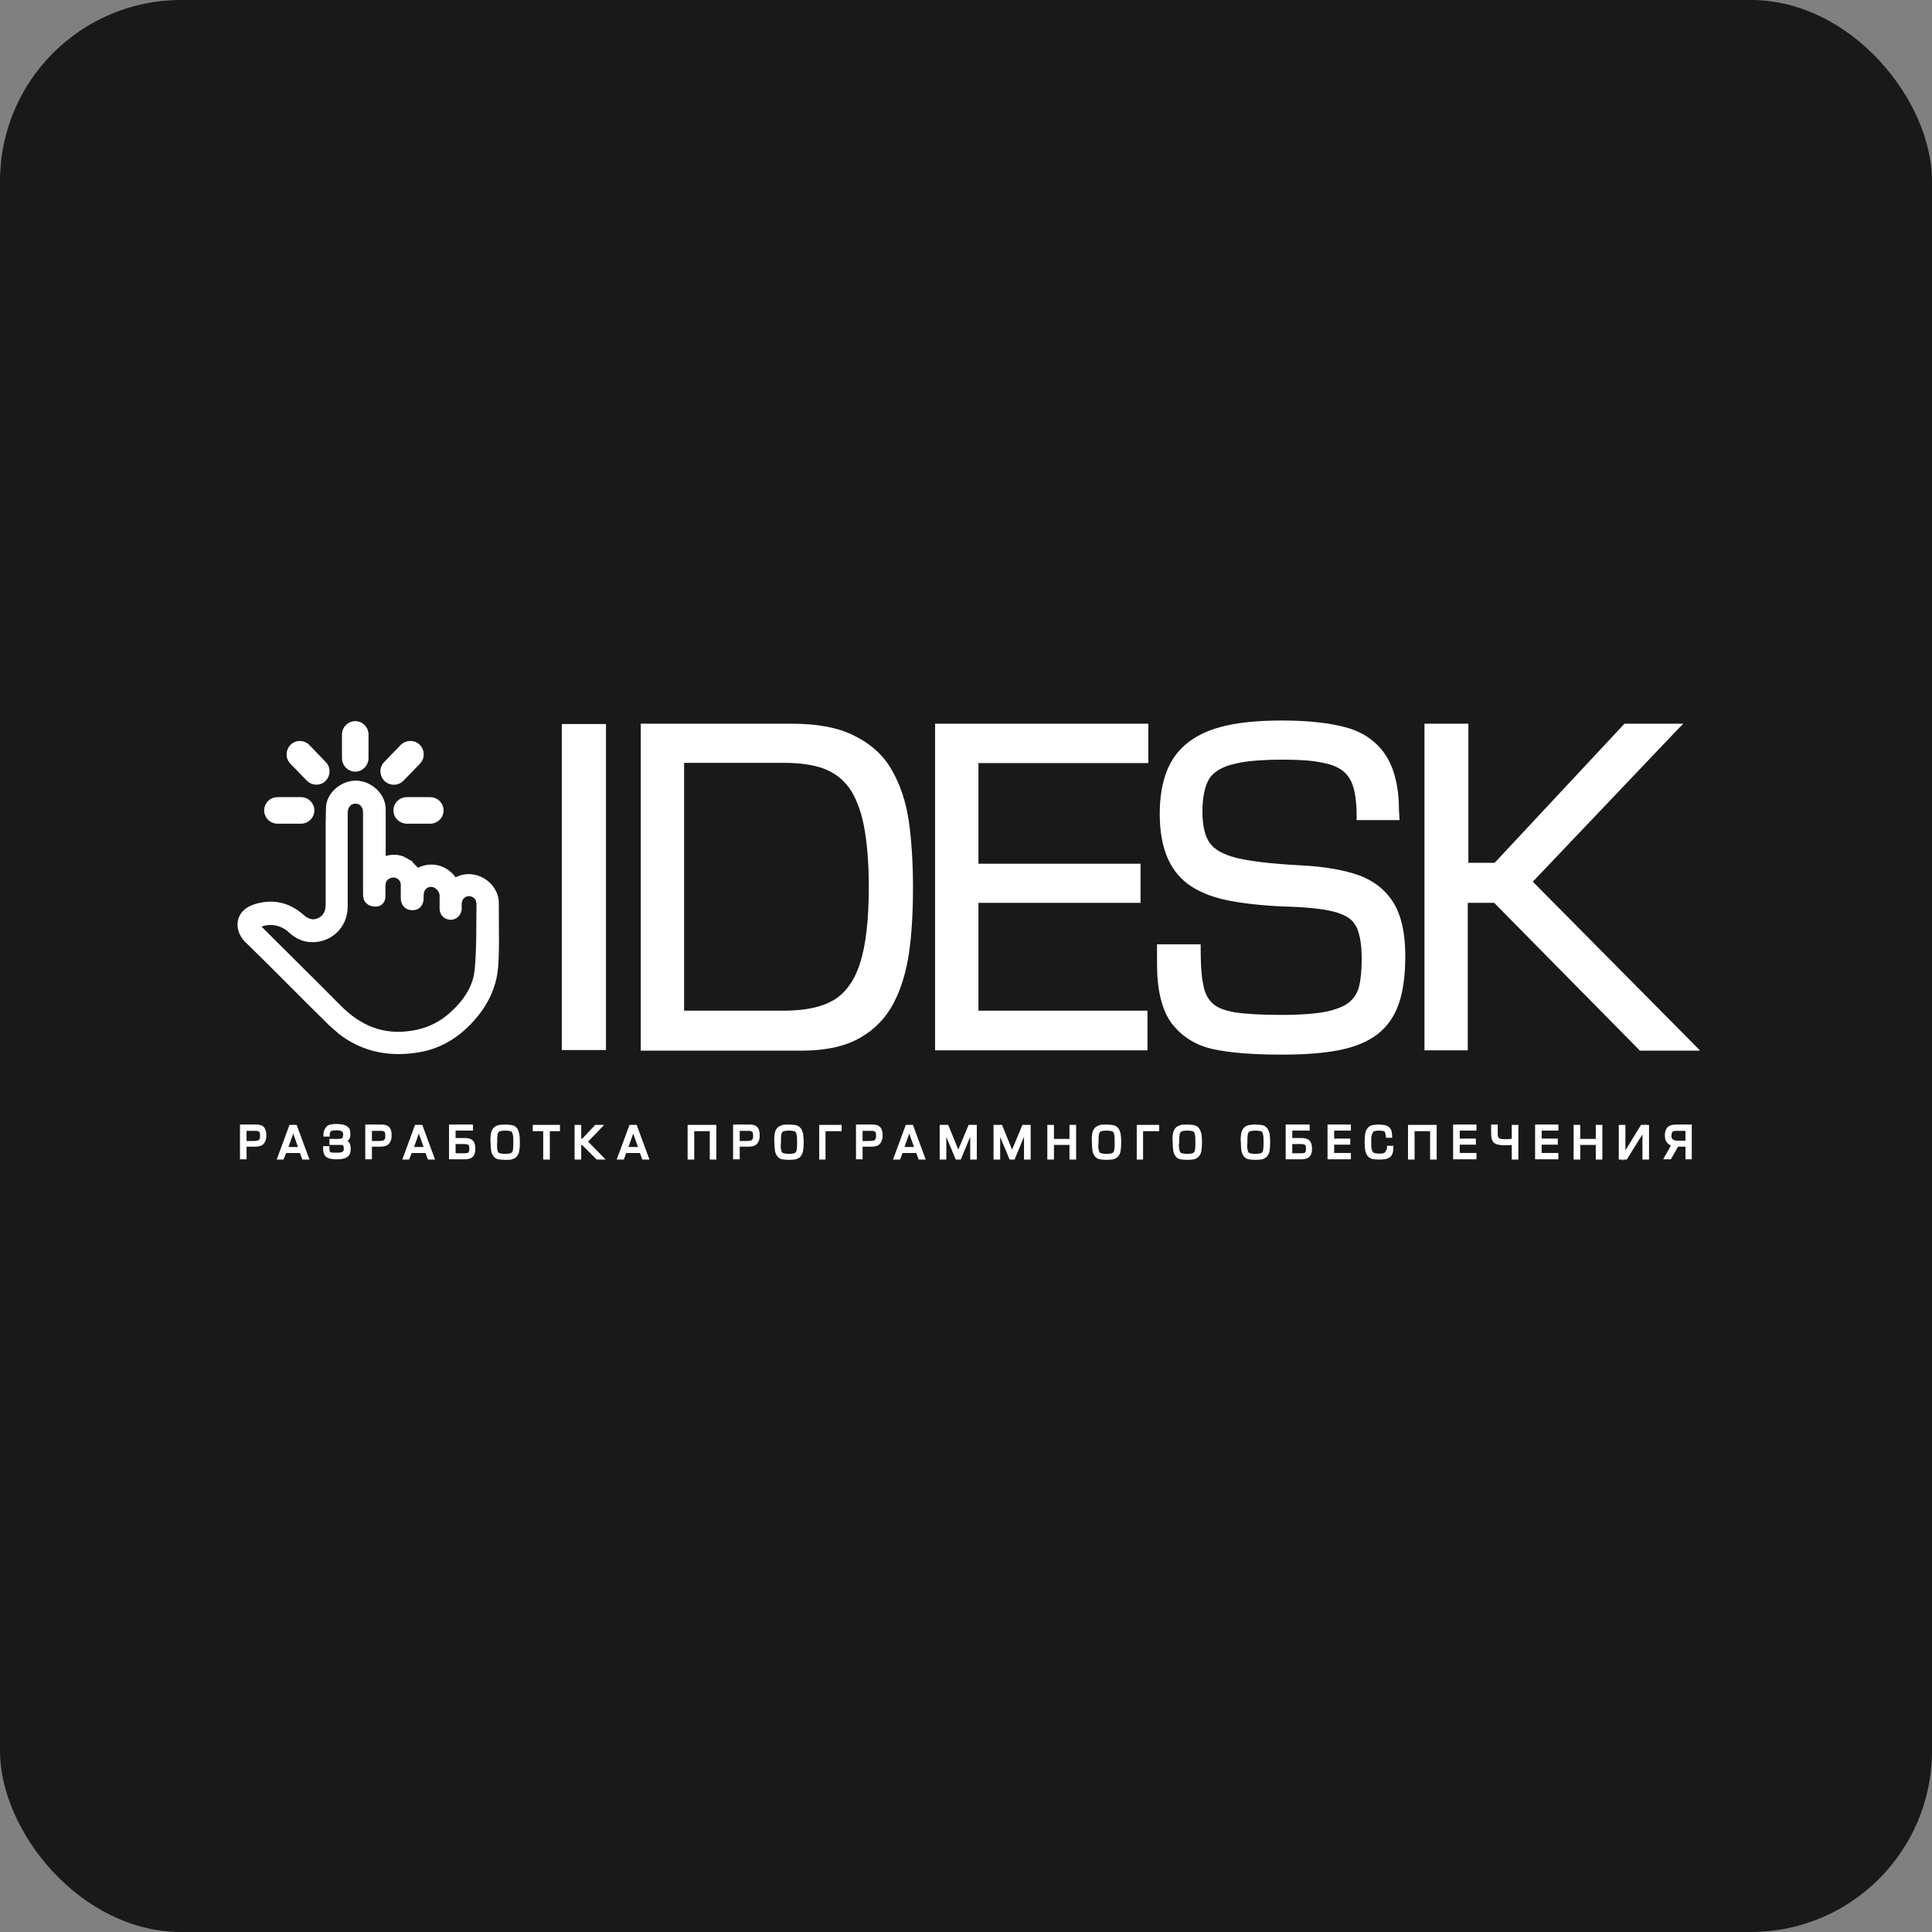 <?xml version="1.0" encoding="UTF-8"?> <svg xmlns="http://www.w3.org/2000/svg" width="32" height="32" viewBox="0 0 32 32" fill="none"><rect x="0" y="0" width="32" height="32" fill="#808080" stroke="none"/><rect width="32" height="32" rx="3" fill="#191919"></rect><path d="M4.059 18.973V19.177H4V18.651H4.248C4.277 18.651 4.307 18.657 4.327 18.666C4.347 18.676 4.362 18.691 4.371 18.716C4.381 18.741 4.386 18.765 4.386 18.8C4.386 18.845 4.381 18.874 4.367 18.899C4.357 18.924 4.337 18.944 4.312 18.954C4.287 18.963 4.253 18.968 4.208 18.968H4.059V18.973ZM4.059 18.924H4.198C4.233 18.924 4.258 18.919 4.277 18.914C4.297 18.909 4.307 18.899 4.317 18.884C4.327 18.869 4.332 18.845 4.332 18.815C4.332 18.775 4.327 18.746 4.312 18.731C4.297 18.716 4.277 18.706 4.243 18.706H4.059V18.924ZM4.619 19.181L4.812 18.657H4.896L5.09 19.181H5.025L4.986 19.073H4.723L4.679 19.181H4.619ZM4.971 19.023L4.857 18.701L4.743 19.023H4.971ZM5.605 18.939H5.481V18.889H5.605C5.634 18.889 5.654 18.884 5.669 18.879C5.684 18.874 5.694 18.864 5.699 18.85C5.704 18.835 5.709 18.815 5.709 18.79C5.709 18.765 5.704 18.751 5.694 18.736C5.684 18.721 5.669 18.716 5.654 18.706C5.634 18.701 5.61 18.696 5.575 18.696C5.54 18.696 5.511 18.701 5.491 18.706C5.471 18.711 5.456 18.721 5.451 18.736C5.441 18.751 5.436 18.77 5.436 18.8H5.382C5.382 18.765 5.387 18.741 5.397 18.721C5.407 18.701 5.417 18.686 5.431 18.671C5.446 18.661 5.466 18.651 5.491 18.647C5.516 18.642 5.545 18.642 5.58 18.642C5.625 18.642 5.664 18.647 5.694 18.657C5.724 18.666 5.743 18.681 5.758 18.696C5.773 18.716 5.778 18.741 5.778 18.775C5.778 18.815 5.773 18.845 5.758 18.864C5.743 18.884 5.724 18.894 5.689 18.899C5.724 18.904 5.753 18.919 5.763 18.939C5.778 18.959 5.783 18.988 5.783 19.033C5.783 19.067 5.778 19.097 5.763 19.117C5.748 19.137 5.729 19.152 5.699 19.162C5.669 19.172 5.629 19.177 5.58 19.177C5.525 19.177 5.486 19.172 5.456 19.162C5.426 19.152 5.407 19.137 5.397 19.117C5.387 19.097 5.377 19.067 5.377 19.028V19.008H5.431V19.023C5.431 19.053 5.436 19.073 5.441 19.087C5.451 19.102 5.461 19.107 5.481 19.112C5.501 19.117 5.535 19.117 5.575 19.117C5.605 19.117 5.629 19.117 5.649 19.112C5.669 19.107 5.684 19.102 5.694 19.092C5.704 19.082 5.714 19.073 5.714 19.063C5.719 19.048 5.719 19.033 5.719 19.018C5.719 18.988 5.709 18.963 5.694 18.949C5.679 18.934 5.644 18.939 5.605 18.939ZM6.135 18.973V19.177H6.075V18.651H6.323C6.353 18.651 6.382 18.657 6.402 18.666C6.422 18.676 6.437 18.691 6.447 18.716C6.457 18.741 6.462 18.765 6.462 18.8C6.462 18.845 6.457 18.874 6.442 18.899C6.432 18.924 6.412 18.944 6.387 18.954C6.362 18.963 6.328 18.968 6.283 18.968H6.135V18.973ZM6.135 18.924H6.273C6.308 18.924 6.333 18.919 6.353 18.914C6.372 18.909 6.382 18.899 6.392 18.884C6.402 18.869 6.407 18.845 6.407 18.815C6.407 18.775 6.402 18.746 6.387 18.731C6.372 18.716 6.353 18.706 6.318 18.706H6.135V18.924ZM6.699 19.181L6.892 18.657H6.977L7.17 19.181H7.105L7.066 19.073H6.803L6.759 19.181H6.699ZM7.051 19.023L6.937 18.701L6.823 19.023H7.051ZM7.521 18.706V18.874H7.695C7.734 18.874 7.764 18.879 7.784 18.889C7.809 18.899 7.824 18.914 7.833 18.939C7.843 18.963 7.848 18.988 7.848 19.028C7.848 19.063 7.843 19.092 7.833 19.112C7.824 19.132 7.809 19.152 7.784 19.162C7.759 19.172 7.729 19.177 7.695 19.177H7.462V18.651H7.809V18.701H7.521V18.706ZM7.521 18.929V19.127H7.695C7.724 19.127 7.744 19.122 7.759 19.117C7.774 19.112 7.784 19.102 7.789 19.087C7.794 19.073 7.799 19.053 7.799 19.028C7.799 19.003 7.794 18.978 7.789 18.963C7.784 18.949 7.769 18.939 7.754 18.934C7.739 18.929 7.715 18.924 7.69 18.924H7.521V18.929ZM8.155 18.78C8.16 18.746 8.175 18.721 8.19 18.701C8.205 18.681 8.23 18.671 8.254 18.661C8.284 18.657 8.319 18.651 8.368 18.651C8.413 18.651 8.453 18.657 8.477 18.661C8.507 18.666 8.527 18.681 8.542 18.701C8.557 18.721 8.566 18.746 8.576 18.78C8.581 18.815 8.586 18.86 8.586 18.919C8.586 18.978 8.581 19.023 8.576 19.058C8.571 19.092 8.557 19.117 8.542 19.137C8.527 19.157 8.502 19.167 8.477 19.177C8.453 19.186 8.413 19.186 8.368 19.186C8.324 19.186 8.284 19.181 8.259 19.177C8.23 19.172 8.21 19.157 8.195 19.137C8.18 19.117 8.165 19.092 8.16 19.058C8.155 19.023 8.15 18.978 8.15 18.919C8.145 18.86 8.15 18.815 8.155 18.78ZM8.21 19.033C8.215 19.058 8.22 19.082 8.23 19.097C8.24 19.112 8.254 19.122 8.279 19.127C8.299 19.132 8.329 19.137 8.368 19.137C8.408 19.137 8.433 19.132 8.458 19.127C8.477 19.122 8.492 19.112 8.502 19.097C8.512 19.082 8.522 19.063 8.522 19.033C8.527 19.008 8.527 18.968 8.527 18.919C8.527 18.869 8.527 18.83 8.522 18.805C8.517 18.78 8.512 18.756 8.502 18.741C8.492 18.726 8.477 18.716 8.458 18.711C8.438 18.706 8.408 18.701 8.368 18.701C8.329 18.701 8.299 18.706 8.279 18.711C8.259 18.716 8.245 18.726 8.235 18.741C8.225 18.756 8.215 18.775 8.215 18.805C8.21 18.83 8.21 18.869 8.21 18.919C8.205 18.968 8.21 19.008 8.21 19.033ZM9.022 19.181V18.711H8.849V18.657H9.25V18.711H9.082V19.181H9.022ZM9.602 18.657V18.884H9.656L9.869 18.657H9.948L9.706 18.909L9.973 19.181H9.894L9.651 18.939H9.602V19.181H9.542V18.657H9.602ZM10.25 19.181L10.444 18.657H10.528L10.721 19.181H10.656L10.617 19.073H10.354L10.315 19.181H10.25ZM10.602 19.023L10.488 18.701L10.374 19.023H10.602ZM11.419 18.657H11.84V19.181H11.781V18.711H11.474V19.181H11.414V18.657H11.419ZM12.227 18.973V19.177H12.167V18.651H12.42C12.45 18.651 12.479 18.657 12.499 18.666C12.519 18.676 12.534 18.691 12.544 18.716C12.553 18.741 12.558 18.765 12.558 18.8C12.558 18.845 12.553 18.874 12.539 18.899C12.529 18.924 12.509 18.944 12.484 18.954C12.459 18.963 12.425 18.968 12.38 18.968H12.227V18.973ZM12.227 18.924H12.365C12.4 18.924 12.425 18.919 12.444 18.914C12.464 18.909 12.474 18.899 12.484 18.884C12.494 18.869 12.499 18.845 12.499 18.815C12.499 18.775 12.494 18.746 12.479 18.731C12.464 18.716 12.444 18.706 12.41 18.706H12.227V18.924ZM12.856 18.78C12.861 18.746 12.875 18.721 12.89 18.701C12.905 18.681 12.93 18.671 12.955 18.661C12.979 18.651 13.019 18.651 13.069 18.651C13.113 18.651 13.153 18.657 13.178 18.661C13.202 18.666 13.227 18.681 13.242 18.701C13.257 18.721 13.267 18.746 13.277 18.78C13.281 18.815 13.287 18.86 13.287 18.919C13.287 18.978 13.281 19.023 13.277 19.058C13.272 19.092 13.257 19.117 13.242 19.137C13.227 19.157 13.202 19.167 13.178 19.177C13.148 19.181 13.113 19.186 13.069 19.186C13.024 19.186 12.984 19.181 12.96 19.177C12.93 19.172 12.91 19.157 12.895 19.137C12.88 19.117 12.866 19.092 12.861 19.058C12.856 19.023 12.851 18.978 12.851 18.919C12.846 18.86 12.851 18.815 12.856 18.78ZM12.91 19.033C12.915 19.058 12.92 19.082 12.93 19.097C12.94 19.112 12.955 19.122 12.979 19.127C12.999 19.132 13.029 19.137 13.069 19.137C13.108 19.137 13.133 19.132 13.158 19.127C13.178 19.122 13.192 19.112 13.202 19.097C13.212 19.082 13.222 19.063 13.222 19.033C13.227 19.008 13.227 18.968 13.227 18.919C13.227 18.869 13.227 18.83 13.222 18.805C13.217 18.78 13.212 18.756 13.202 18.741C13.192 18.726 13.178 18.716 13.158 18.711C13.138 18.706 13.108 18.701 13.069 18.701C13.029 18.701 12.999 18.706 12.979 18.711C12.96 18.716 12.945 18.726 12.935 18.741C12.925 18.756 12.915 18.775 12.915 18.805C12.91 18.83 12.91 18.869 12.91 18.919C12.905 18.968 12.905 19.008 12.91 19.033ZM13.594 19.181V18.657H13.915V18.711H13.648V19.181H13.594ZM14.262 18.973V19.177H14.203V18.651H14.455C14.485 18.651 14.515 18.657 14.535 18.666C14.554 18.676 14.569 18.691 14.579 18.716C14.589 18.741 14.594 18.765 14.594 18.8C14.594 18.845 14.589 18.874 14.574 18.899C14.564 18.924 14.544 18.944 14.52 18.954C14.495 18.963 14.46 18.968 14.416 18.968H14.262V18.973ZM14.262 18.924H14.401C14.435 18.924 14.46 18.919 14.48 18.914C14.5 18.909 14.51 18.899 14.52 18.884C14.53 18.869 14.535 18.845 14.535 18.815C14.535 18.775 14.53 18.746 14.515 18.731C14.5 18.716 14.48 18.706 14.445 18.706H14.262V18.924ZM14.827 19.181L15.02 18.657H15.104L15.297 19.181H15.233L15.193 19.073H14.931L14.891 19.181H14.827ZM15.174 19.023L15.06 18.701L14.946 19.023H15.174ZM15.689 18.657L15.872 19.107L16.06 18.657H16.154V19.181H16.095V18.701L15.897 19.181H15.847L15.649 18.706V19.181H15.589V18.657H15.689ZM16.58 18.657L16.763 19.107L16.951 18.657H17.046V19.181H16.986V18.701L16.788 19.181H16.739L16.541 18.706V19.181H16.481V18.657H16.58ZM17.432 18.889H17.739V18.657H17.799V19.181H17.739V18.939H17.432V19.181H17.372V18.657H17.432V18.889ZM18.115 18.78C18.12 18.746 18.135 18.721 18.15 18.701C18.165 18.681 18.19 18.671 18.215 18.661C18.239 18.651 18.279 18.651 18.328 18.651C18.373 18.651 18.413 18.657 18.437 18.661C18.462 18.666 18.487 18.681 18.502 18.701C18.517 18.721 18.526 18.746 18.536 18.78C18.541 18.815 18.546 18.86 18.546 18.919C18.546 18.978 18.541 19.023 18.536 19.058C18.532 19.092 18.517 19.117 18.502 19.137C18.487 19.157 18.462 19.167 18.437 19.177C18.408 19.181 18.373 19.186 18.328 19.186C18.284 19.186 18.244 19.181 18.22 19.177C18.19 19.172 18.17 19.157 18.155 19.137C18.14 19.117 18.125 19.092 18.12 19.058C18.115 19.023 18.11 18.978 18.11 18.919C18.105 18.86 18.11 18.815 18.115 18.78ZM18.17 19.033C18.175 19.058 18.18 19.082 18.19 19.097C18.2 19.112 18.215 19.122 18.239 19.127C18.259 19.132 18.289 19.137 18.328 19.137C18.368 19.137 18.393 19.132 18.418 19.127C18.437 19.122 18.452 19.112 18.462 19.097C18.472 19.082 18.482 19.063 18.482 19.033C18.487 19.008 18.487 18.968 18.487 18.919C18.487 18.869 18.487 18.83 18.482 18.805C18.477 18.78 18.472 18.756 18.462 18.741C18.452 18.726 18.437 18.716 18.418 18.711C18.398 18.706 18.368 18.701 18.328 18.701C18.289 18.701 18.259 18.706 18.239 18.711C18.22 18.716 18.205 18.726 18.195 18.741C18.185 18.756 18.175 18.775 18.175 18.805C18.17 18.83 18.17 18.869 18.17 18.919C18.165 18.968 18.165 19.008 18.17 19.033ZM18.853 19.181V18.657H19.175V18.711H18.908V19.181H18.853ZM19.453 18.78C19.458 18.746 19.473 18.721 19.487 18.701C19.502 18.681 19.527 18.671 19.552 18.661C19.576 18.651 19.616 18.651 19.666 18.651C19.71 18.651 19.75 18.657 19.775 18.661C19.799 18.666 19.824 18.681 19.839 18.701C19.854 18.721 19.864 18.746 19.874 18.78C19.879 18.815 19.884 18.86 19.884 18.919C19.884 18.978 19.879 19.023 19.874 19.058C19.869 19.092 19.854 19.117 19.839 19.137C19.824 19.157 19.799 19.167 19.775 19.177C19.745 19.181 19.71 19.186 19.666 19.186C19.621 19.186 19.581 19.181 19.557 19.177C19.527 19.172 19.507 19.157 19.492 19.137C19.477 19.117 19.463 19.092 19.458 19.058C19.453 19.023 19.448 18.978 19.448 18.919C19.443 18.86 19.443 18.815 19.453 18.78ZM19.507 19.033C19.512 19.058 19.517 19.082 19.527 19.097C19.537 19.112 19.552 19.122 19.576 19.127C19.596 19.132 19.626 19.137 19.666 19.137C19.705 19.137 19.73 19.132 19.755 19.127C19.775 19.122 19.79 19.112 19.799 19.097C19.809 19.082 19.819 19.063 19.819 19.033C19.824 19.008 19.824 18.968 19.824 18.919C19.824 18.869 19.824 18.83 19.819 18.805C19.814 18.78 19.809 18.756 19.799 18.741C19.79 18.726 19.775 18.716 19.755 18.711C19.735 18.706 19.705 18.701 19.666 18.701C19.626 18.701 19.596 18.706 19.576 18.711C19.557 18.716 19.542 18.726 19.532 18.741C19.522 18.756 19.512 18.775 19.512 18.805C19.507 18.83 19.507 18.869 19.507 18.919C19.497 18.968 19.502 19.008 19.507 19.033ZM20.582 18.78C20.587 18.746 20.602 18.721 20.617 18.701C20.631 18.681 20.656 18.671 20.681 18.661C20.711 18.657 20.745 18.651 20.795 18.651C20.84 18.651 20.879 18.657 20.904 18.661C20.929 18.666 20.953 18.681 20.968 18.701C20.983 18.721 20.993 18.746 21.003 18.78C21.008 18.815 21.013 18.86 21.013 18.919C21.013 18.978 21.008 19.023 21.003 19.058C20.998 19.092 20.983 19.117 20.968 19.137C20.953 19.157 20.929 19.167 20.904 19.177C20.874 19.181 20.84 19.186 20.795 19.186C20.75 19.186 20.711 19.181 20.686 19.177C20.656 19.172 20.636 19.157 20.622 19.137C20.607 19.117 20.592 19.092 20.587 19.058C20.582 19.023 20.577 18.978 20.577 18.919C20.572 18.86 20.577 18.815 20.582 18.78ZM20.636 19.033C20.641 19.058 20.646 19.082 20.656 19.097C20.666 19.112 20.681 19.122 20.706 19.127C20.726 19.132 20.755 19.137 20.795 19.137C20.834 19.137 20.859 19.132 20.884 19.127C20.904 19.122 20.919 19.112 20.929 19.097C20.939 19.082 20.948 19.063 20.948 19.033C20.953 19.008 20.953 18.968 20.953 18.919C20.953 18.869 20.953 18.83 20.948 18.805C20.944 18.78 20.939 18.756 20.929 18.741C20.919 18.726 20.904 18.716 20.884 18.711C20.864 18.706 20.834 18.701 20.795 18.701C20.755 18.701 20.726 18.706 20.706 18.711C20.686 18.716 20.671 18.726 20.661 18.741C20.651 18.756 20.641 18.775 20.641 18.805C20.636 18.83 20.636 18.869 20.636 18.919C20.631 18.968 20.631 19.008 20.636 19.033ZM21.379 18.706V18.874H21.553C21.592 18.874 21.622 18.879 21.642 18.889C21.667 18.899 21.681 18.914 21.691 18.939C21.701 18.963 21.706 18.988 21.706 19.028C21.706 19.063 21.701 19.092 21.691 19.112C21.681 19.132 21.667 19.152 21.642 19.162C21.617 19.172 21.587 19.177 21.553 19.177H21.32V18.651H21.667V18.701H21.379V18.706ZM21.379 18.929V19.127H21.553C21.582 19.127 21.602 19.122 21.617 19.117C21.632 19.112 21.642 19.102 21.647 19.087C21.652 19.073 21.657 19.053 21.657 19.028C21.657 19.003 21.652 18.978 21.647 18.963C21.642 18.949 21.627 18.939 21.612 18.934C21.597 18.929 21.573 18.924 21.548 18.924H21.379V18.929ZM22.073 18.884H22.34V18.934H22.073V19.122H22.35V19.177H22.013V18.651H22.35V18.701H22.073V18.884ZM22.999 19.003H23.053C23.053 19.048 23.048 19.087 23.034 19.112C23.024 19.137 22.999 19.157 22.969 19.167C22.939 19.177 22.895 19.181 22.84 19.181C22.801 19.181 22.766 19.177 22.736 19.172C22.712 19.167 22.692 19.152 22.672 19.132C22.657 19.112 22.647 19.087 22.637 19.053C22.624 18.962 22.624 18.871 22.637 18.78C22.642 18.746 22.657 18.716 22.672 18.701C22.687 18.681 22.707 18.666 22.736 18.661C22.766 18.657 22.796 18.651 22.835 18.651C22.875 18.651 22.91 18.657 22.934 18.661C22.959 18.666 22.979 18.676 22.994 18.691C23.009 18.706 23.019 18.721 23.024 18.741C23.029 18.761 23.034 18.79 23.034 18.82H22.979C22.974 18.785 22.969 18.761 22.964 18.746C22.959 18.731 22.944 18.716 22.925 18.711C22.905 18.706 22.875 18.701 22.835 18.701C22.806 18.701 22.781 18.706 22.761 18.711C22.741 18.716 22.727 18.726 22.717 18.746C22.707 18.761 22.697 18.785 22.692 18.81C22.687 18.84 22.687 18.874 22.687 18.919C22.687 18.963 22.687 19.003 22.692 19.028C22.697 19.058 22.707 19.077 22.717 19.092C22.727 19.107 22.741 19.117 22.761 19.122C22.781 19.127 22.806 19.132 22.835 19.132C22.865 19.132 22.895 19.132 22.91 19.127C22.925 19.122 22.944 19.117 22.954 19.107C22.964 19.097 22.974 19.082 22.979 19.067C22.994 19.053 22.999 19.033 22.999 19.003ZM23.351 18.657H23.771V19.181H23.712V18.711H23.405V19.181H23.346V18.657H23.351ZM24.153 18.884H24.42V18.934H24.153V19.122H24.43V19.177H24.093V18.651H24.43V18.701H24.153V18.884ZM25.064 19.181V18.934C25.035 18.944 24.98 18.944 24.906 18.944C24.871 18.944 24.841 18.939 24.817 18.934C24.792 18.929 24.777 18.919 24.762 18.909C24.747 18.899 24.742 18.879 24.732 18.86C24.727 18.84 24.723 18.81 24.723 18.775V18.651H24.782V18.785C24.782 18.81 24.787 18.83 24.792 18.845C24.797 18.86 24.807 18.869 24.817 18.874C24.826 18.879 24.841 18.884 24.856 18.889C24.871 18.889 24.891 18.894 24.921 18.894C24.99 18.894 25.039 18.889 25.064 18.884V18.657H25.124V19.181H25.064ZM25.51 18.884H25.777V18.934H25.51V19.122H25.787V19.177H25.451V18.651H25.787V18.701H25.51V18.884ZM26.149 18.889H26.456V18.657H26.515V19.181H26.456V18.939H26.149V19.181H26.089V18.657H26.149V18.889ZM26.837 18.657H26.897V19.142L27.194 18.657H27.288V19.181H27.229V18.701L26.931 19.181H26.837V18.657ZM27.942 18.968H27.778L27.66 19.177H27.59L27.714 18.959C27.679 18.954 27.65 18.934 27.63 18.909C27.61 18.884 27.6 18.85 27.6 18.805C27.6 18.751 27.615 18.711 27.64 18.686C27.664 18.661 27.709 18.651 27.764 18.651H27.996V19.177H27.942V18.968ZM27.942 18.919V18.706H27.754C27.719 18.706 27.694 18.716 27.679 18.736C27.664 18.756 27.66 18.78 27.66 18.82C27.66 18.85 27.669 18.874 27.694 18.894C27.714 18.909 27.749 18.919 27.788 18.919H27.942Z" fill="white" stroke="white" stroke-width="0.05"></path><path d="M10.004 12.025V17.359H9.338V12.025H10.004Z" fill="white" stroke="white" stroke-width="0.066"></path><path d="M13.123 12.02C13.542 12.02 13.885 12.085 14.149 12.222H14.148C14.411 12.353 14.615 12.54 14.747 12.779C14.883 13.016 14.974 13.294 15.02 13.604C15.064 13.914 15.089 14.277 15.089 14.699C15.089 15.107 15.069 15.465 15.024 15.774C14.979 16.079 14.899 16.356 14.773 16.598C14.646 16.841 14.463 17.029 14.22 17.166C13.975 17.304 13.661 17.369 13.281 17.369H10.646V12.02H13.123ZM11.298 16.773H12.989C13.299 16.772 13.549 16.727 13.744 16.636L13.825 16.593C14.024 16.474 14.178 16.269 14.275 15.968C14.373 15.665 14.423 15.243 14.423 14.694C14.423 14.28 14.393 13.935 14.339 13.66C14.285 13.391 14.197 13.177 14.087 13.023V13.023C13.972 12.87 13.829 12.765 13.651 12.698V12.697C13.473 12.635 13.249 12.602 12.984 12.602H11.298V16.773Z" fill="white" stroke="white" stroke-width="0.066"></path><path d="M18.987 12.02V12.606H16.173V14.339H18.858V14.921H16.173V16.773H18.973V17.364H15.521V12.02H18.987Z" fill="white" stroke="white" stroke-width="0.066"></path><path d="M21.237 11.967C21.67 11.967 22.02 12.007 22.292 12.082C22.566 12.158 22.776 12.306 22.92 12.521C23.064 12.737 23.139 13.046 23.139 13.435L23.144 13.515L23.146 13.55H22.503V13.517C22.503 13.316 22.483 13.155 22.449 13.035C22.416 12.917 22.355 12.819 22.271 12.749C22.188 12.68 22.061 12.627 21.9 12.598H21.899C21.739 12.564 21.519 12.549 21.237 12.549C20.948 12.549 20.714 12.566 20.533 12.599L20.37 12.637C20.183 12.694 20.056 12.783 19.987 12.901L19.988 12.902C19.922 13.025 19.883 13.207 19.883 13.442C19.883 13.687 19.928 13.867 20.011 13.982C20.093 14.097 20.243 14.184 20.473 14.242H20.472C20.702 14.296 21.052 14.341 21.531 14.365C21.929 14.385 22.245 14.44 22.487 14.525C22.732 14.612 22.922 14.761 23.05 14.966C23.178 15.171 23.243 15.461 23.243 15.831C23.243 16.15 23.208 16.412 23.137 16.615C23.066 16.819 22.953 16.982 22.794 17.105V17.106C22.636 17.224 22.432 17.31 22.181 17.36C21.93 17.41 21.615 17.435 21.237 17.435C20.756 17.435 20.377 17.405 20.101 17.345C19.821 17.284 19.601 17.146 19.438 16.936L19.436 16.936C19.277 16.719 19.197 16.399 19.197 15.97V15.674H19.854V15.707C19.854 15.915 19.861 16.085 19.88 16.218L19.902 16.339V16.34C19.931 16.482 19.991 16.584 20.079 16.658C20.166 16.732 20.293 16.774 20.47 16.804H20.469C20.645 16.828 20.901 16.843 21.242 16.843C21.548 16.843 21.788 16.823 21.969 16.789C22.15 16.75 22.283 16.697 22.371 16.623C22.459 16.549 22.515 16.455 22.543 16.343C22.572 16.228 22.587 16.072 22.587 15.875C22.587 15.63 22.552 15.448 22.491 15.326L22.436 15.246C22.37 15.172 22.267 15.115 22.126 15.075H22.125C21.941 15.022 21.648 14.991 21.252 14.981H21.251C20.908 14.966 20.614 14.932 20.374 14.887C20.133 14.841 19.926 14.766 19.758 14.659C19.589 14.552 19.461 14.403 19.374 14.209C19.287 14.015 19.242 13.772 19.242 13.477C19.242 13.206 19.282 12.973 19.358 12.78C19.435 12.586 19.552 12.433 19.716 12.31C19.879 12.188 20.082 12.102 20.333 12.047C20.579 11.992 20.884 11.967 21.237 11.967Z" fill="white" stroke="white" stroke-width="0.066"></path><path d="M24.288 12.02V14.324H24.77L26.911 12.03L26.922 12.02H27.802L27.748 12.075L25.342 14.604L28.025 17.312L28.081 17.369H27.175L27.165 17.358L24.762 14.921H24.278V17.364H23.627V12.02H24.288Z" fill="white" stroke="white" stroke-width="0.066"></path><path d="M5.886 13.278C5.798 13.278 5.73 13.346 5.726 13.455V15.015C5.725 15.351 5.463 15.577 5.173 15.572V15.573C5.029 15.573 4.907 15.514 4.803 15.415C4.654 15.279 4.441 15.249 4.28 15.337C4.289 15.348 4.296 15.357 4.304 15.367C4.739 15.803 5.181 16.235 5.617 16.676C5.958 17.021 6.349 17.185 6.837 17.102C7.107 17.059 7.339 16.938 7.532 16.745H7.533C7.728 16.555 7.871 16.328 7.895 16.061C7.929 15.702 7.92 15.333 7.925 14.965L7.912 14.903C7.889 14.848 7.834 14.813 7.768 14.81C7.684 14.81 7.619 14.874 7.614 14.966V15.063C7.602 15.148 7.533 15.208 7.454 15.201C7.415 15.198 7.38 15.182 7.354 15.155C7.329 15.128 7.314 15.091 7.314 15.049V14.817C7.3 14.729 7.219 14.656 7.14 14.656C7.055 14.656 6.989 14.719 6.984 14.817V14.883C6.982 14.929 6.969 14.97 6.942 14.999C6.915 15.029 6.877 15.043 6.833 15.043C6.787 15.043 6.746 15.03 6.717 15C6.688 14.971 6.674 14.93 6.671 14.883V14.664C6.679 14.58 6.605 14.498 6.512 14.502C6.462 14.504 6.422 14.523 6.395 14.551C6.367 14.579 6.351 14.618 6.351 14.667V14.851C6.351 14.921 6.304 14.977 6.236 14.983L6.235 14.982C6.211 14.985 6.183 14.982 6.157 14.975C6.132 14.967 6.107 14.954 6.088 14.935C6.066 14.918 6.057 14.89 6.053 14.868C6.048 14.845 6.046 14.819 6.046 14.801V13.453C6.046 13.398 6.028 13.355 6.001 13.325C5.974 13.296 5.934 13.278 5.886 13.278ZM6.322 14.207L6.354 14.213C6.354 14.216 6.356 14.219 6.355 14.222C6.478 14.179 6.603 14.174 6.721 14.242H6.72C6.754 14.261 6.786 14.285 6.815 14.31L6.896 14.393L6.897 14.394C6.908 14.406 6.914 14.409 6.916 14.409C6.917 14.409 6.921 14.411 6.932 14.405C7.145 14.299 7.38 14.358 7.523 14.554L7.537 14.57L7.538 14.571C7.541 14.57 7.547 14.568 7.556 14.563C7.876 14.398 8.229 14.654 8.229 14.955L8.231 15.477C8.233 15.652 8.231 15.826 8.219 15.998C8.193 16.384 8.009 16.712 7.732 16.98L7.733 16.98C7.511 17.198 7.242 17.346 6.938 17.396C6.452 17.48 6.011 17.39 5.634 17.099L5.477 16.961C5.009 16.503 4.556 16.035 4.084 15.578C4.003 15.5 3.955 15.385 3.97 15.273C3.985 15.16 4.065 15.058 4.226 15.008L4.227 15.007C4.52 14.919 4.779 14.977 5.006 15.178C5.05 15.217 5.094 15.242 5.138 15.253C5.181 15.264 5.225 15.261 5.273 15.241C5.377 15.198 5.427 15.108 5.427 14.989V13.691C5.427 13.639 5.427 13.586 5.429 13.534C5.43 13.482 5.432 13.43 5.432 13.379C5.432 13.273 5.491 13.164 5.58 13.085C5.67 13.006 5.794 12.953 5.929 12.964L6.01 12.979C6.195 13.032 6.355 13.199 6.355 13.403V14.213L6.322 14.207Z" fill="white" stroke="white" stroke-width="0.066"></path><path d="M5.884 11.977C5.986 11.977 6.071 12.062 6.071 12.164V12.556C6.071 12.662 5.987 12.748 5.884 12.748C5.781 12.748 5.697 12.663 5.697 12.56V12.164C5.697 12.062 5.781 11.978 5.884 11.977Z" fill="white" stroke="white" stroke-width="0.066"></path><path d="M4.986 13.236C5.089 13.236 5.174 13.32 5.174 13.423C5.174 13.525 5.089 13.61 4.986 13.61H4.595C4.492 13.61 4.408 13.525 4.408 13.423C4.408 13.32 4.492 13.236 4.595 13.236H4.986Z" fill="white" stroke="white" stroke-width="0.066"></path><path d="M7.127 13.236C7.229 13.236 7.314 13.32 7.314 13.423C7.314 13.525 7.23 13.61 7.127 13.61H6.74C6.634 13.61 6.549 13.526 6.549 13.423C6.549 13.32 6.633 13.236 6.735 13.236H7.127Z" fill="white" stroke="white" stroke-width="0.066"></path><path d="M6.658 12.364C6.735 12.287 6.856 12.286 6.929 12.359C6.991 12.422 7.004 12.521 6.957 12.595L6.934 12.624L6.661 12.906V12.907C6.584 12.984 6.469 12.984 6.392 12.913L6.391 12.912C6.32 12.841 6.312 12.72 6.386 12.646L6.658 12.364Z" fill="white" stroke="white" stroke-width="0.066"></path><path d="M4.836 12.359C4.908 12.287 5.029 12.287 5.102 12.364L5.373 12.646C5.447 12.72 5.44 12.841 5.369 12.912C5.295 12.986 5.175 12.978 5.104 12.907V12.906L4.831 12.624C4.758 12.55 4.765 12.43 4.836 12.359Z" fill="white" stroke="white" stroke-width="0.066"></path></svg> 